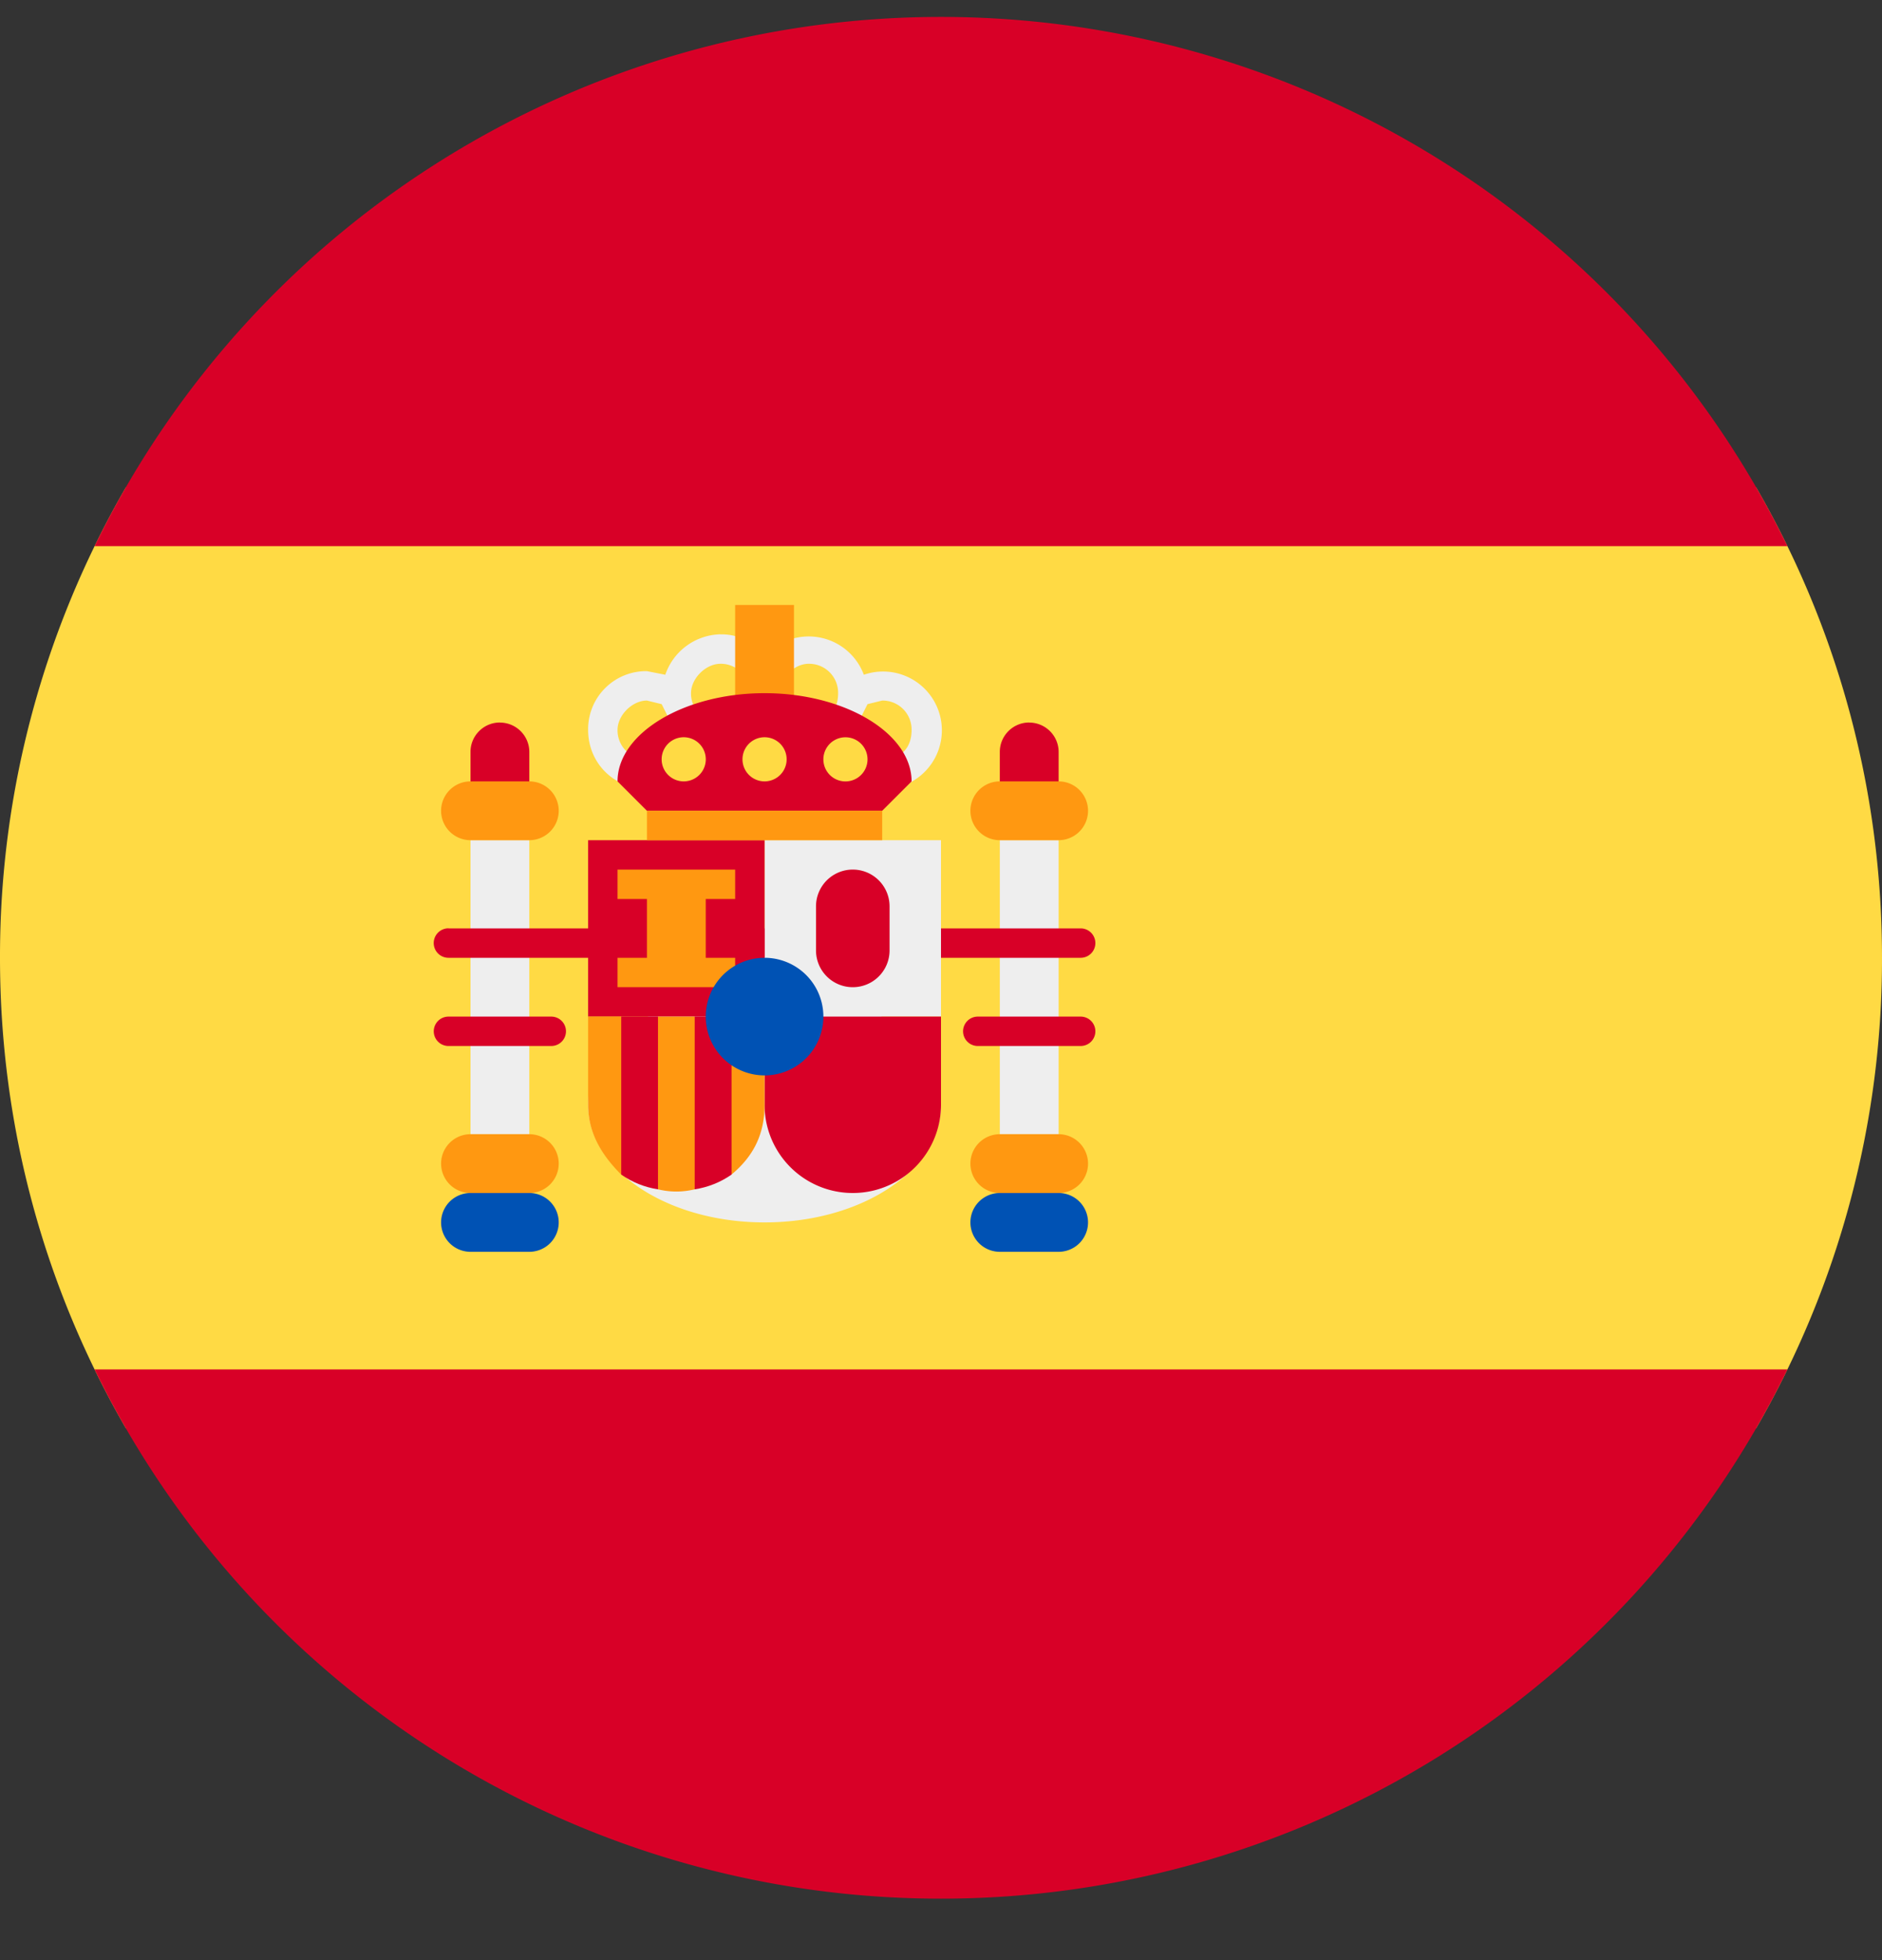 <svg width="24" height="25" fill="none" xmlns="http://www.w3.org/2000/svg"><rect width="100%" height="100%" fill="#333333" stroke="none"/><g clip-path="url(#a)"><path d="M22.395 18.216a11.945 11.945 0 0 0 1.605-6c0-2.186-.584-4.235-1.605-6H1.605a11.945 11.945 0 0 0-1.605 6c0 2.186.584 4.235 1.605 6h20.79Z" fill="#FFDA44"/><path d="M11.996 24.216a12.001 12.001 0 0 1-10.79-6.75h21.588a12.001 12.001 0 0 1-10.79 6.75h-.008ZM12 .216a12 12 0 0 0-10.794 6.75h21.588A12 12 0 0 0 12 .216Z" fill="#D80027"/><path d="M6.75 14.466H6v-3.75h.75v3.75Zm6 0h.75v-3.75h-.75v3.75Z" fill="#EEE"/><path d="M5.719 11.84a.187.187 0 1 0 0 .376h8.062a.187.187 0 1 0 0-.375H5.72Zm0 1.126a.187.187 0 1 0 0 .375H7.03a.187.187 0 0 0 0-.375H5.72Zm6.75 0a.187.187 0 1 0 0 .375h1.312a.187.187 0 1 0 0-.375H12.47Z" fill="#D80027"/><path fill-rule="evenodd" clip-rule="evenodd" d="M9.188 8.09a.762.762 0 0 0-.704.516L8.25 8.56a.74.74 0 0 0-.75.75c0 .421.328.75.75.75.328 0 .61-.188.703-.516a.75.75 0 0 0 .797-.188.75.75 0 0 0 .797.188.75.75 0 1 0 .469-.938.75.75 0 0 0-1.266-.234.668.668 0 0 0-.563-.281Zm0 .376a.37.37 0 0 1 .374.375c0 .234-.14.375-.374.375a.37.37 0 0 1-.376-.375c0-.188.188-.375.376-.375Zm1.124 0a.37.37 0 0 1 .376.375c0 .234-.141.375-.376.375a.37.37 0 0 1-.374-.375c0-.188.187-.375.374-.375Zm-2.062.469.188.046.187.375c0 .188-.188.329-.375.329a.37.37 0 0 1-.375-.375c0-.188.188-.375.375-.375Zm3 0a.37.37 0 0 1 .375.375c0 .234-.14.375-.375.375-.188 0-.375-.141-.375-.329l.188-.375.187-.046Zm-1.5 6.656c1.243 0 2.25-.672 2.25-1.5 0-.448-.295-.85-.762-1.125H12v-2.25H9.75v1.875c-1.243 0-2.25.671-2.25 1.5 0 .828 1.007 1.5 2.25 1.5Z" fill="#EEE"/><path d="M9.375 7.716h.75v1.5h-.75v-1.5Z" fill="#FF9811"/><path fill-rule="evenodd" clip-rule="evenodd" d="m11.625 9.966-.375.375h-3l-.375-.375c0-.61.844-1.125 1.875-1.125 1.031 0 1.875.515 1.875 1.125Zm-5.25-.75c.207 0 .375.168.375.375v.375a.375.375 0 1 1-.75 0V9.59c0-.207.168-.375.375-.375Zm6.75 0c.207 0 .375.168.375.375v.375a.375.375 0 1 1-.75 0V9.59c0-.207.168-.375.375-.375Zm-3.375 3.75v1.125a1.125 1.125 0 0 0 2.25 0v-1.125H9.75Zm0 0H7.5v-2.25h2.25v2.25Zm1.594-1.406a.469.469 0 0 0-.938 0v.562a.469.469 0 0 0 .938 0v-.563Z" fill="#D80027"/><path fill-rule="evenodd" clip-rule="evenodd" d="M6 9.966h.75a.375.375 0 0 1 0 .75H6a.375.375 0 0 1 0-.75Zm6.75 0h.75a.375.375 0 0 1 0 .75h-.75a.375.375 0 0 1 0-.75Zm-6 4.5H6a.375.375 0 0 0 0 .75h.75a.375.375 0 0 0 0-.75Zm6 0h.75a.375.375 0 0 1 0 .75h-.75a.375.375 0 0 1 0-.75Zm-5.25-1.5v1.125c0 .375.188.656.422.89l.234-.28.235.468a.986.986 0 0 0 .468 0l.235-.469.234.281c.281-.234.422-.515.422-.89v-1.125h-.422l-.234.375-.235-.375h-.468l-.235.375-.234-.375H7.5Zm.375-1.5v-.375h1.5v.375H9v.75h.375v.375h-1.5v-.375h.375v-.75h-.375Zm3.375-1.125h-3v.375h3v-.375Z" fill="#FF9811"/><path d="M7.922 12.966v2.015c.14.098.3.162.469.188v-2.203h-.47Zm.937 0v2.203c.169-.026.33-.09.47-.188v-2.015h-.47Z" fill="#D80027"/><path fill-rule="evenodd" clip-rule="evenodd" d="M8.719 9.966a.281.281 0 1 0 0-.563.281.281 0 0 0 0 .563Zm1.031 0a.281.281 0 1 0 0-.563.281.281 0 0 0 0 .563Zm1.313-.281a.281.281 0 1 1-.563 0 .281.281 0 0 1 .563 0Z" fill="#FFDA44"/><path fill-rule="evenodd" clip-rule="evenodd" d="M9.75 13.716a.75.75 0 1 0 0-1.5.75.75 0 0 0 0 1.5Zm3.75 1.5h-.75a.375.375 0 0 0 0 .75h.75a.375.375 0 0 0 0-.75Zm-7.5 0h.75a.375.375 0 0 1 0 .75H6a.375.375 0 0 1 0-.75Z" fill="#0052B4"/></g><defs><clipPath id="a"><path fill="#fff" transform="translate(0 .216)" d="M0 0h24v24H0z"/></clipPath></defs></svg>
